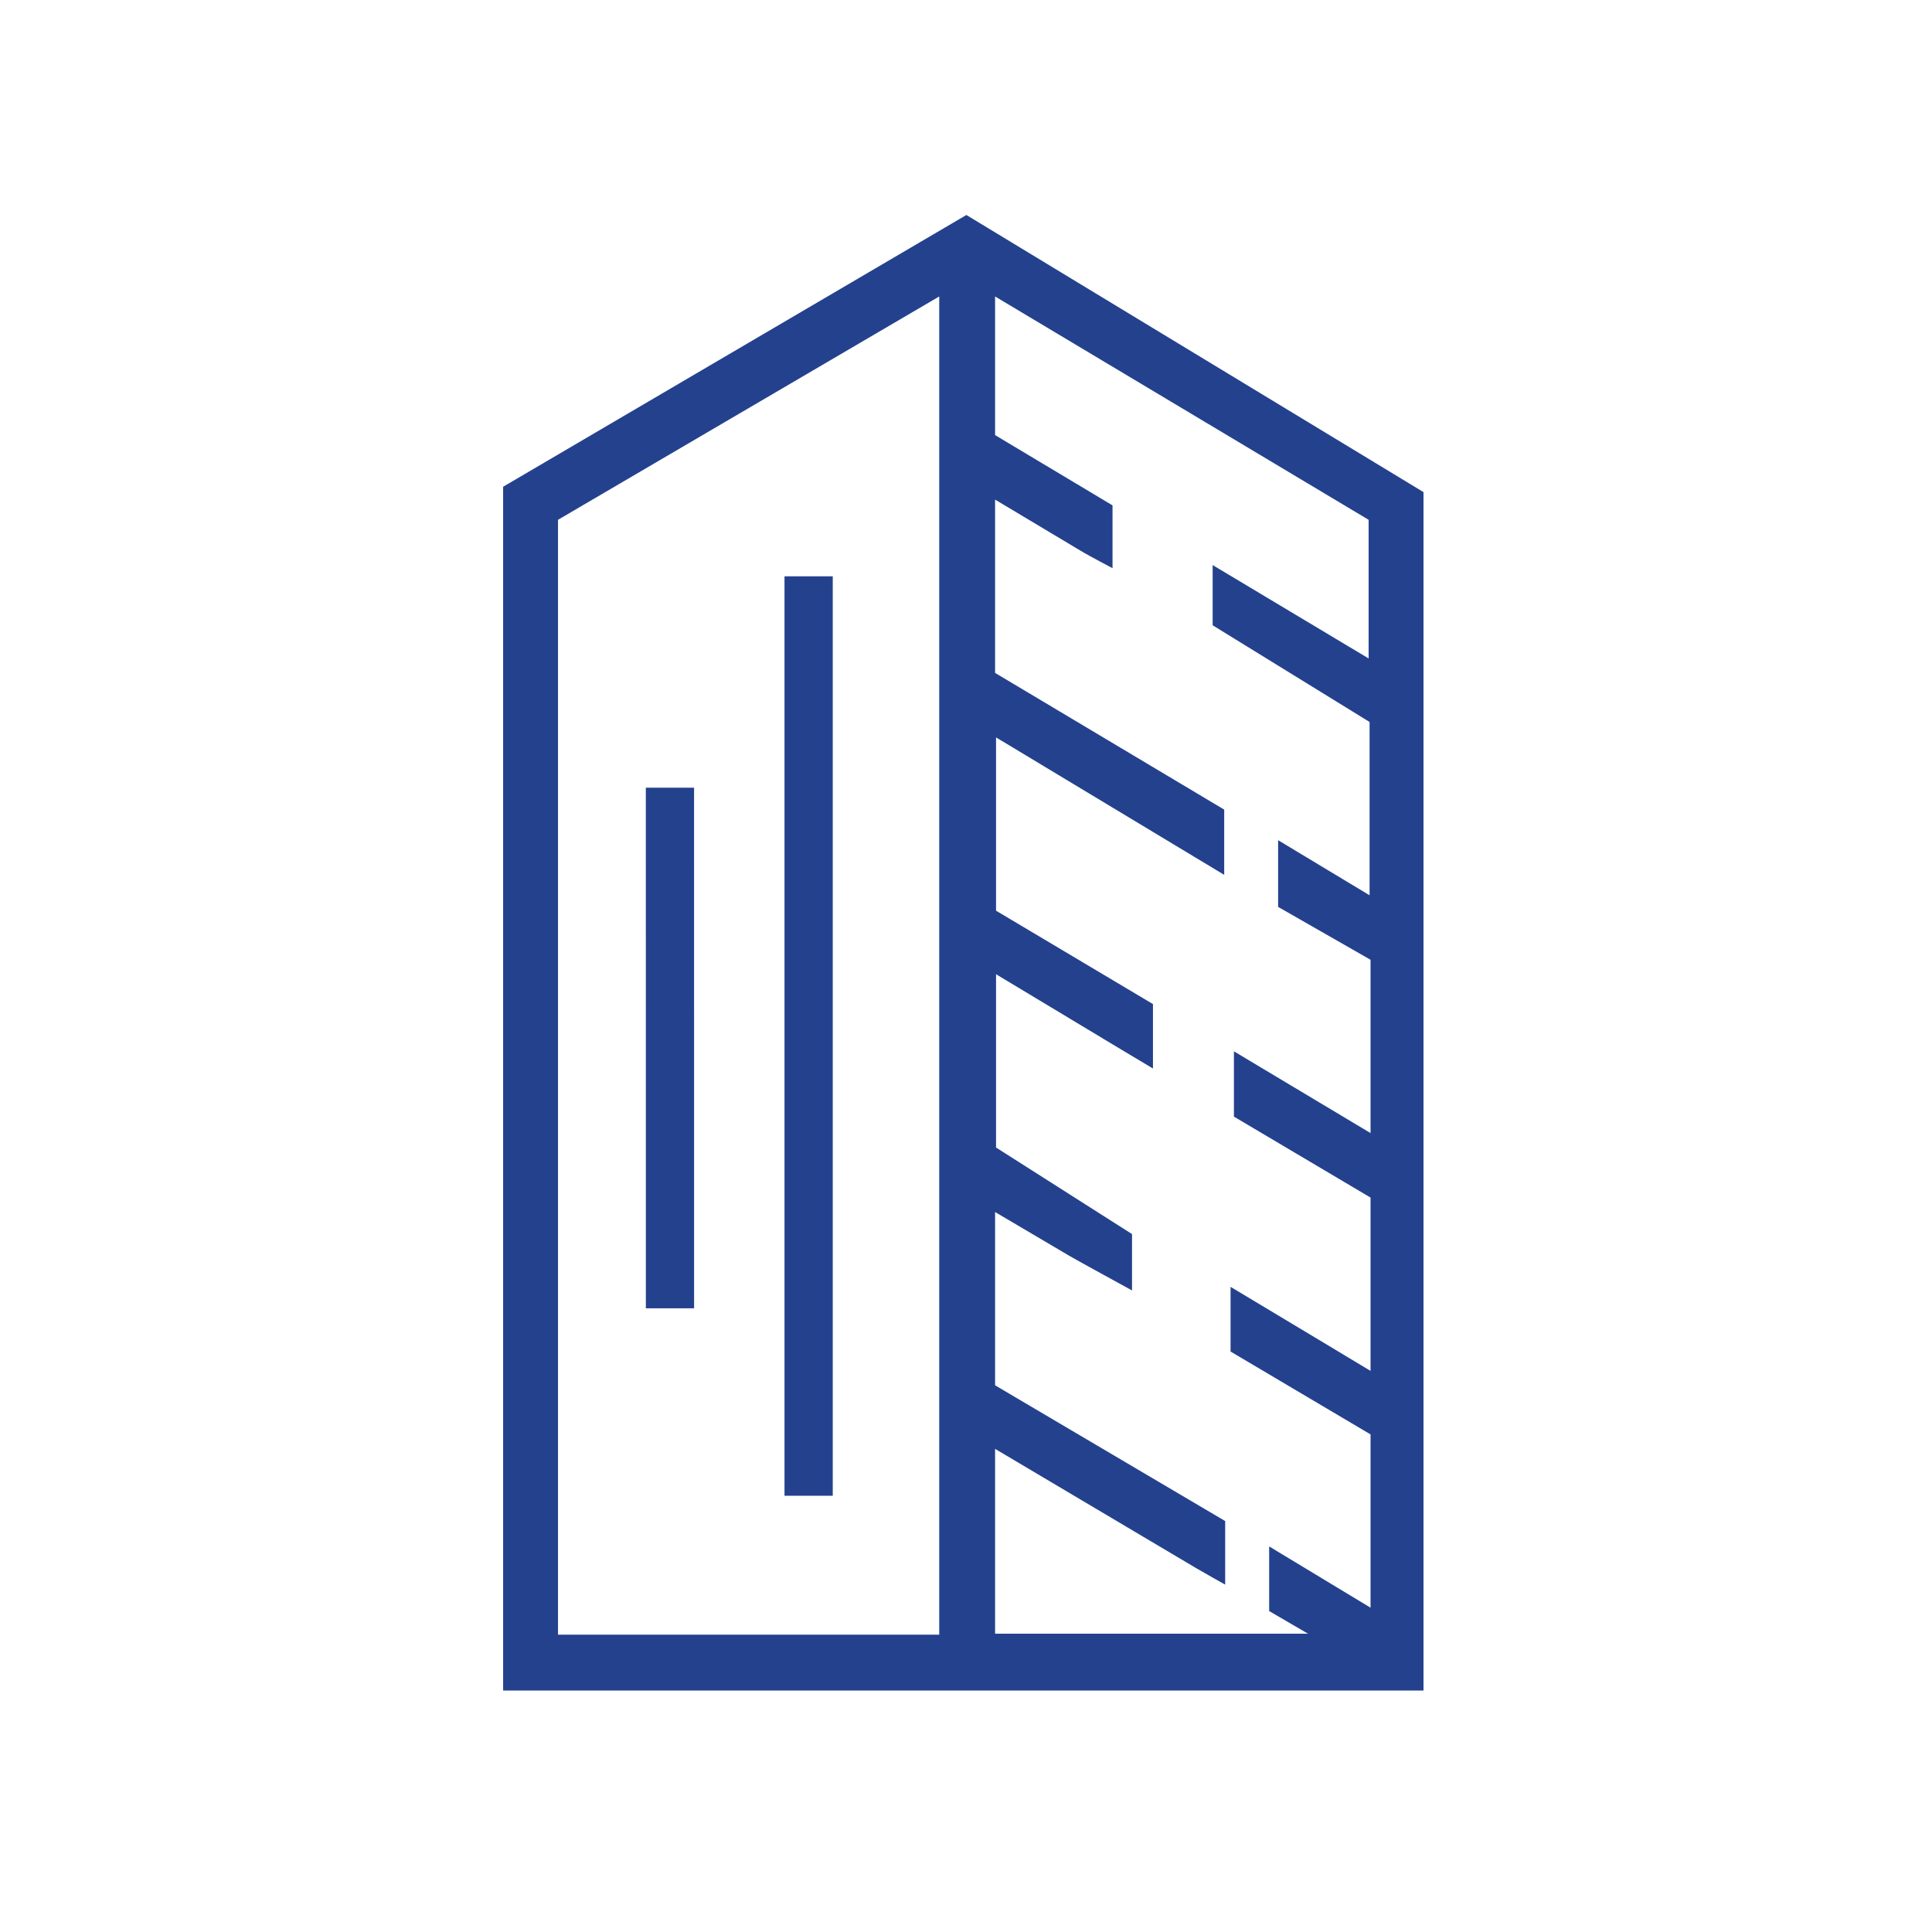 <svg width="96" height="96" viewBox="0 0 96 96" fill="none" xmlns="http://www.w3.org/2000/svg">
<path d="M70.733 24.453L48.019 10.683L25 24.186C25 24.186 25 24.586 25 25.064V84C25 84 25.622 84 26.387 84H44.231V81.225H27.727V25.829L46.67 14.731V81.225H44.231V84H69.345C70.111 84 70.733 84 70.733 84V25.064C70.733 24.586 70.733 24.453 70.733 24.453ZM68.006 32.718L60.256 28.078V31.07L68.054 35.875V44.486L63.509 41.749V43.285V45.063L68.102 47.691V56.302L61.313 52.24V54.584V55.484L68.102 59.507V68.118L61.146 63.942V65.481V67.157L68.102 71.275V79.886L63.064 76.841V78.52V80.052L64.992 81.177H49.445V71.993L59.443 77.924C59.682 78.068 60.878 78.739 60.878 78.739V75.58L49.445 68.835V60.225L53.176 62.425C53.415 62.569 56.25 64.121 56.25 64.121V63.139V61.321L49.493 57.02V48.409L55.855 52.236C56.094 52.379 57.29 53.093 57.29 53.093V51.866V49.892L49.493 45.252V36.641L60.83 43.47V40.229L49.445 33.436V24.825L53.846 27.456C54.085 27.599 55.281 28.233 55.281 28.233V25.112L49.445 21.62V14.731L68.006 25.829V32.718Z" fill="#24418E"/>
<path d="M34.488 39.139H32.091L32.092 65.008H34.489L34.488 39.139Z" fill="#24418E"/>
<path d="M41.379 28.637H38.982L38.982 74.323H41.379L41.379 28.637Z" fill="#24418E"/>
</svg>
